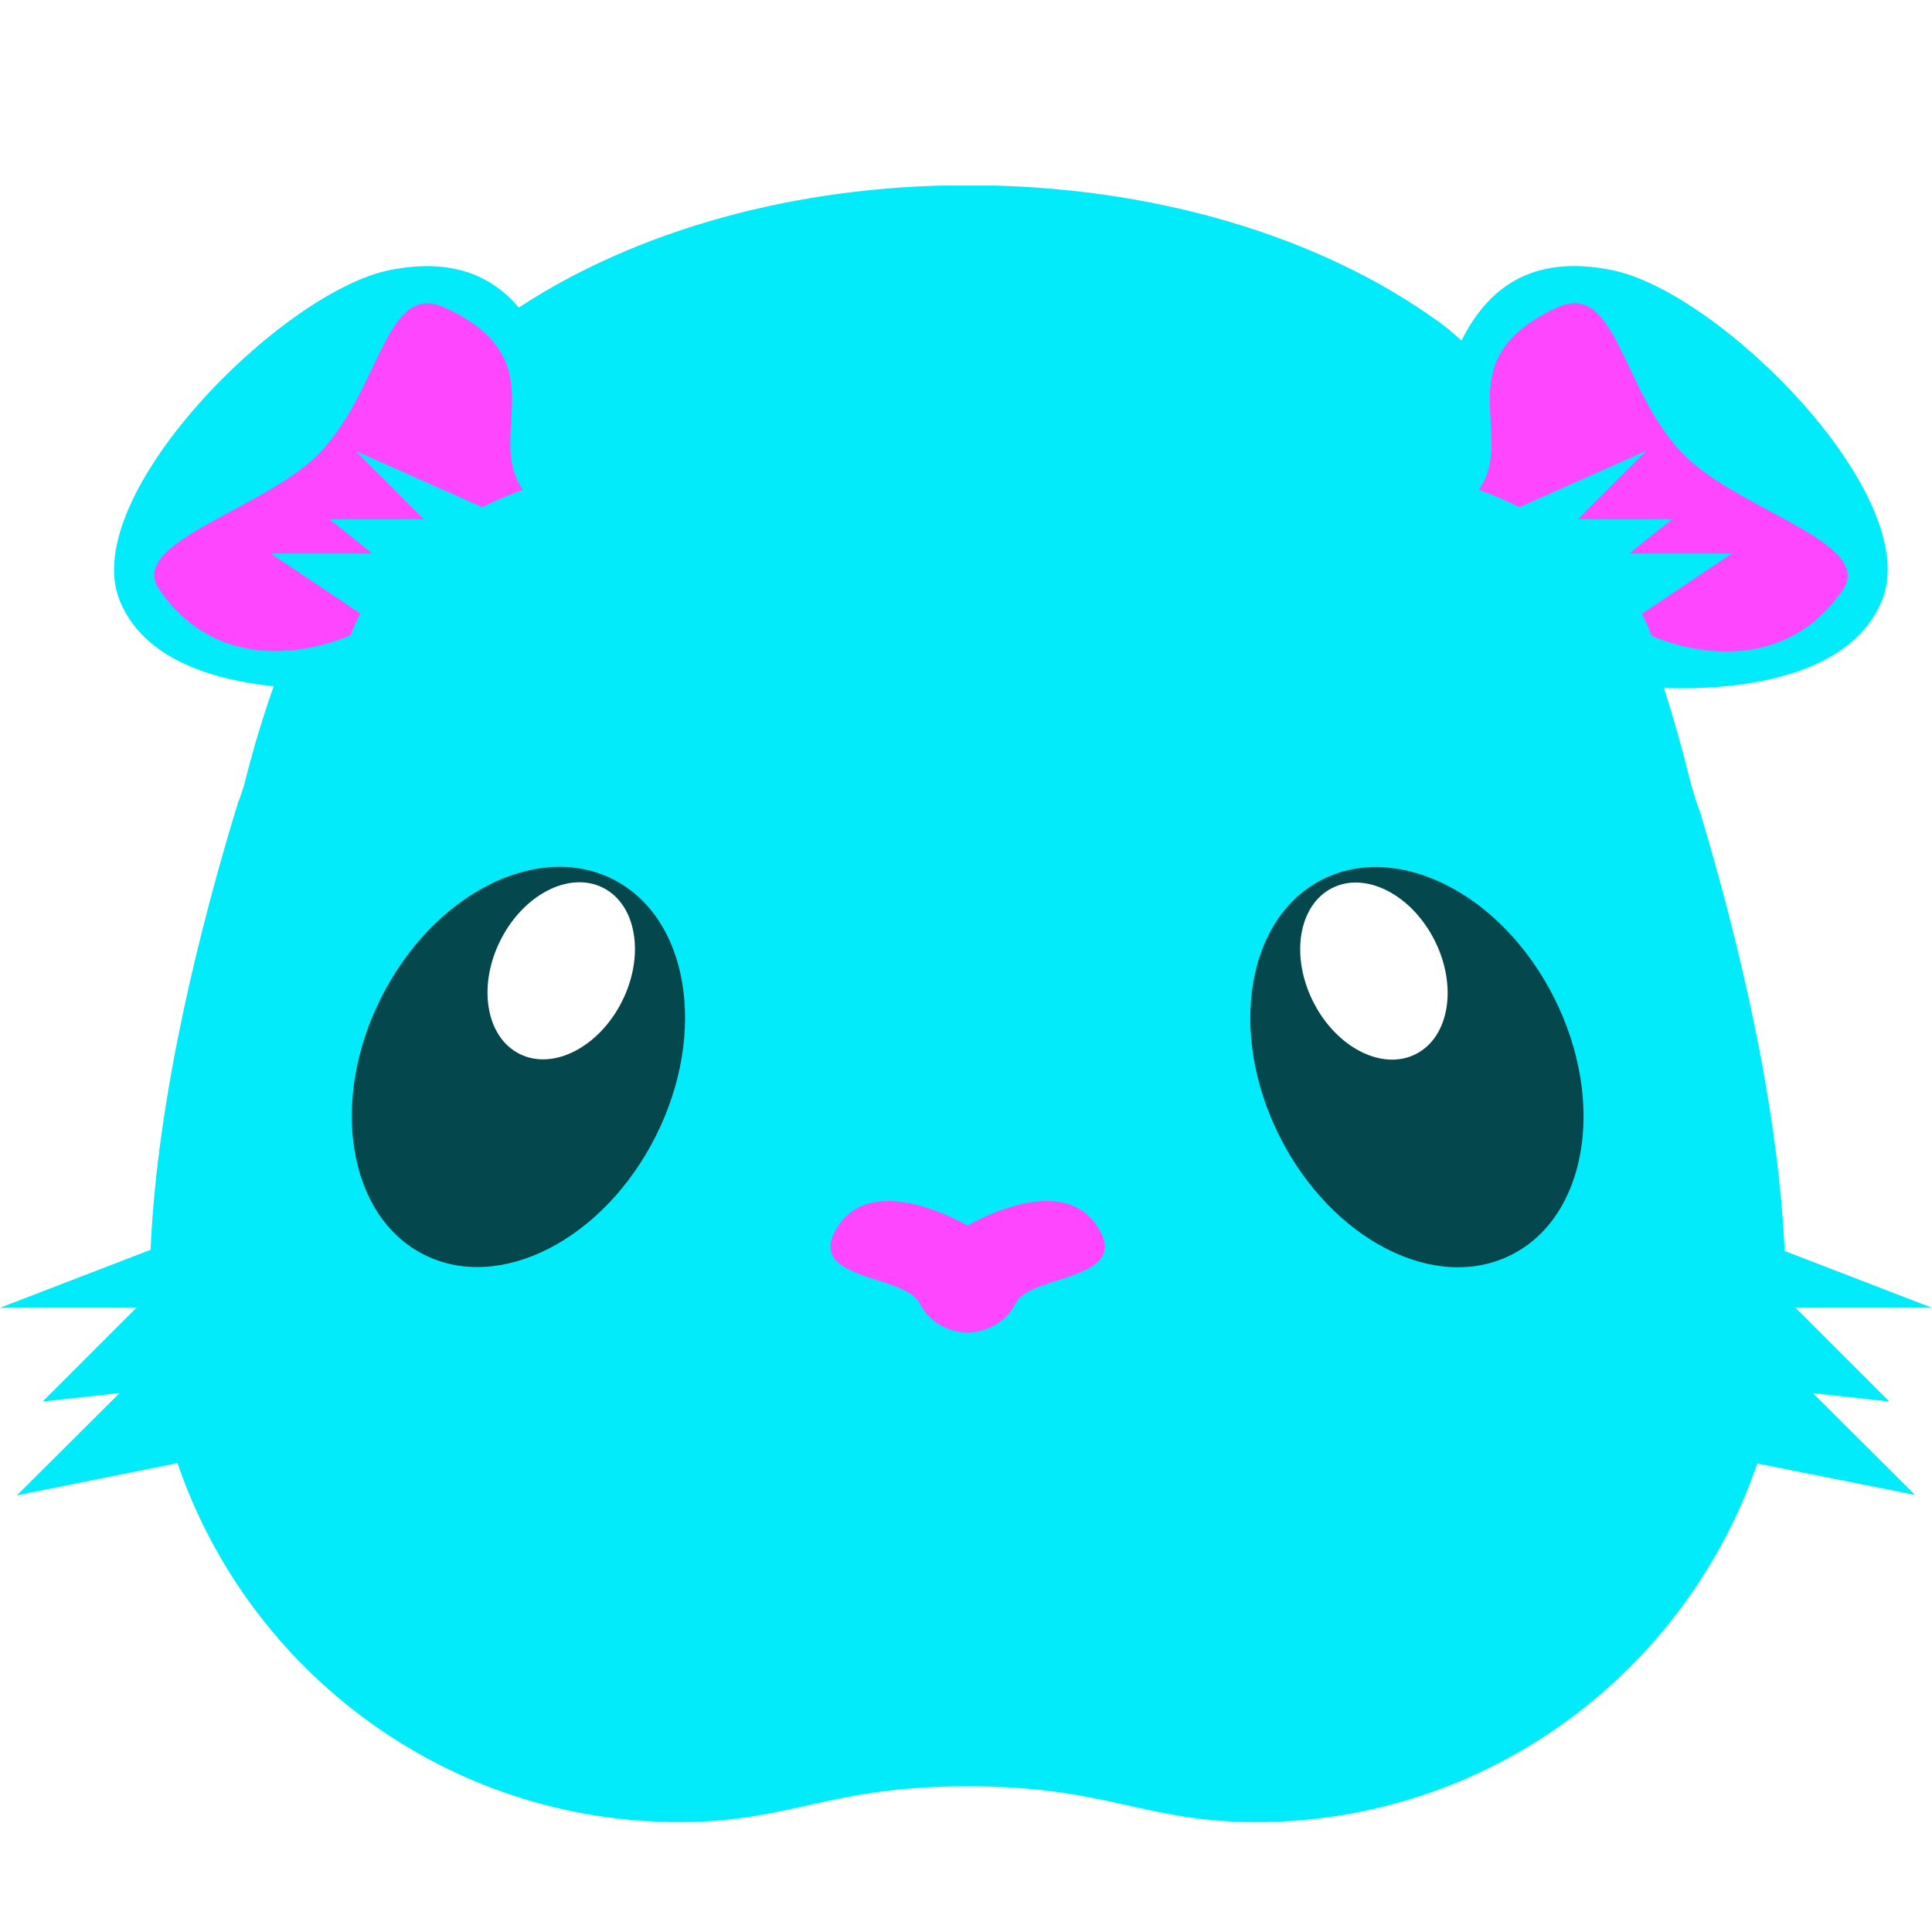 <svg width="48" height="48" viewBox="0 0 48 48" fill="none" xmlns="http://www.w3.org/2000/svg">
<rect width="48" height="48" fill="white"/>
<g clip-path="url(#clip0_199_18823)">
<path d="M45.03 34.611L46.94 34.821L44.61 32.491H48L44.34 31.081C44.17 27.331 43.15 23.211 42.24 20.181C42.14 19.921 42.05 19.631 41.96 19.281C41.77 18.501 41.56 17.781 41.34 17.091C42.31 17.131 45.86 17.141 46.76 14.911C47.8 12.321 42.74 7.251 40.05 6.711C38.02 6.301 36.95 7.191 36.31 8.461C35.96 8.141 35.74 7.991 35.74 7.991C32.82 5.881 28.66 4.601 24.04 4.601C19.7 4.601 15.77 5.751 12.89 7.641C12.22 6.851 11.23 6.401 9.68 6.711C6.99 7.251 1.94 12.321 2.97 14.911C3.57 16.421 5.38 16.901 6.8 17.051C6.55 17.761 6.32 18.501 6.12 19.291C6.06 19.541 5.99 19.751 5.91 19.951C4.98 22.991 3.91 27.211 3.74 31.051L0 32.491H3.39L1.06 34.821L2.97 34.611L0.42 37.151L4.41 36.351C6.18 41.541 11.1 45.271 16.88 45.271C18.28 45.271 19.26 45.031 20.26 44.811C21.26 44.591 22.31 44.381 24.04 44.381C25.77 44.381 26.82 44.591 27.82 44.811C28.82 45.031 29.79 45.271 31.2 45.271C36.97 45.271 41.88 41.541 43.66 36.361L47.58 37.141L45.03 34.601V34.611Z" fill="#02EBFA"/>
<path d="M41.74 11.201C40.25 9.571 40.15 6.951 38.66 7.651C35.86 8.961 37.71 10.801 36.74 12.171C36.74 12.171 37.17 12.311 37.75 12.601L40.9 11.201L39.2 12.901H41.54L40.48 13.751H43.03L40.79 15.251C40.88 15.421 40.96 15.601 41.03 15.791C41.03 15.791 44.01 17.211 45.78 14.661C46.61 13.461 43.07 12.651 41.75 11.211L41.74 11.201Z" fill="#FF46FF"/>
<path d="M6.7 13.751H9.25L8.19 12.901H10.53L8.83 11.201L11.98 12.601C12.56 12.311 12.99 12.171 12.99 12.171C12.03 10.801 13.87 8.951 11.07 7.651C9.59 6.961 9.49 9.571 7.99 11.201C6.67 12.641 3.12 13.451 3.96 14.651C5.73 17.201 8.71 15.781 8.71 15.781C8.78 15.591 8.86 15.421 8.95 15.241L6.71 13.741L6.7 13.751Z" fill="#FF46FF"/>
<path d="M16.295 28.221C17.587 25.644 17.107 22.788 15.221 21.842C13.335 20.896 10.758 22.218 9.466 24.795C8.173 27.372 8.654 30.228 10.54 31.174C12.425 32.12 15.002 30.797 16.295 28.221Z" fill="#04474D"/>
<path d="M15.454 24.878C16.026 23.737 15.814 22.474 14.98 22.055C14.145 21.636 13.005 22.222 12.433 23.362C11.861 24.502 12.074 25.766 12.908 26.184C13.742 26.603 14.882 26.018 15.454 24.878Z" fill="white"/>
<path d="M37.543 31.179C39.429 30.233 39.91 27.377 38.617 24.8C37.325 22.223 34.748 20.901 32.862 21.847C30.977 22.793 30.496 25.649 31.788 28.226C33.081 30.803 35.658 32.125 37.543 31.179Z" fill="#04474D"/>
<path d="M35.17 26.191C36.005 25.773 36.217 24.509 35.645 23.369C35.073 22.228 33.933 21.643 33.099 22.062C32.265 22.48 32.052 23.744 32.624 24.884C33.196 26.024 34.336 26.61 35.17 26.191Z" fill="white"/>
<path d="M27.25 30.451C26.33 29.071 24.04 30.451 24.04 30.451C24.04 30.451 21.74 29.071 20.83 30.451C19.91 31.831 22.48 31.641 22.85 32.381C23.22 33.121 24.04 33.111 24.04 33.111C24.04 33.111 24.87 33.111 25.23 32.381C25.59 31.651 28.17 31.831 27.25 30.451Z" fill="#FF46FF"/>
</g>
<defs>
<clipPath id="clip0_199_18823">
<rect width="48" height="40.67" fill="white" transform="translate(0 4.611)"/>
</clipPath>
</defs>
</svg>
